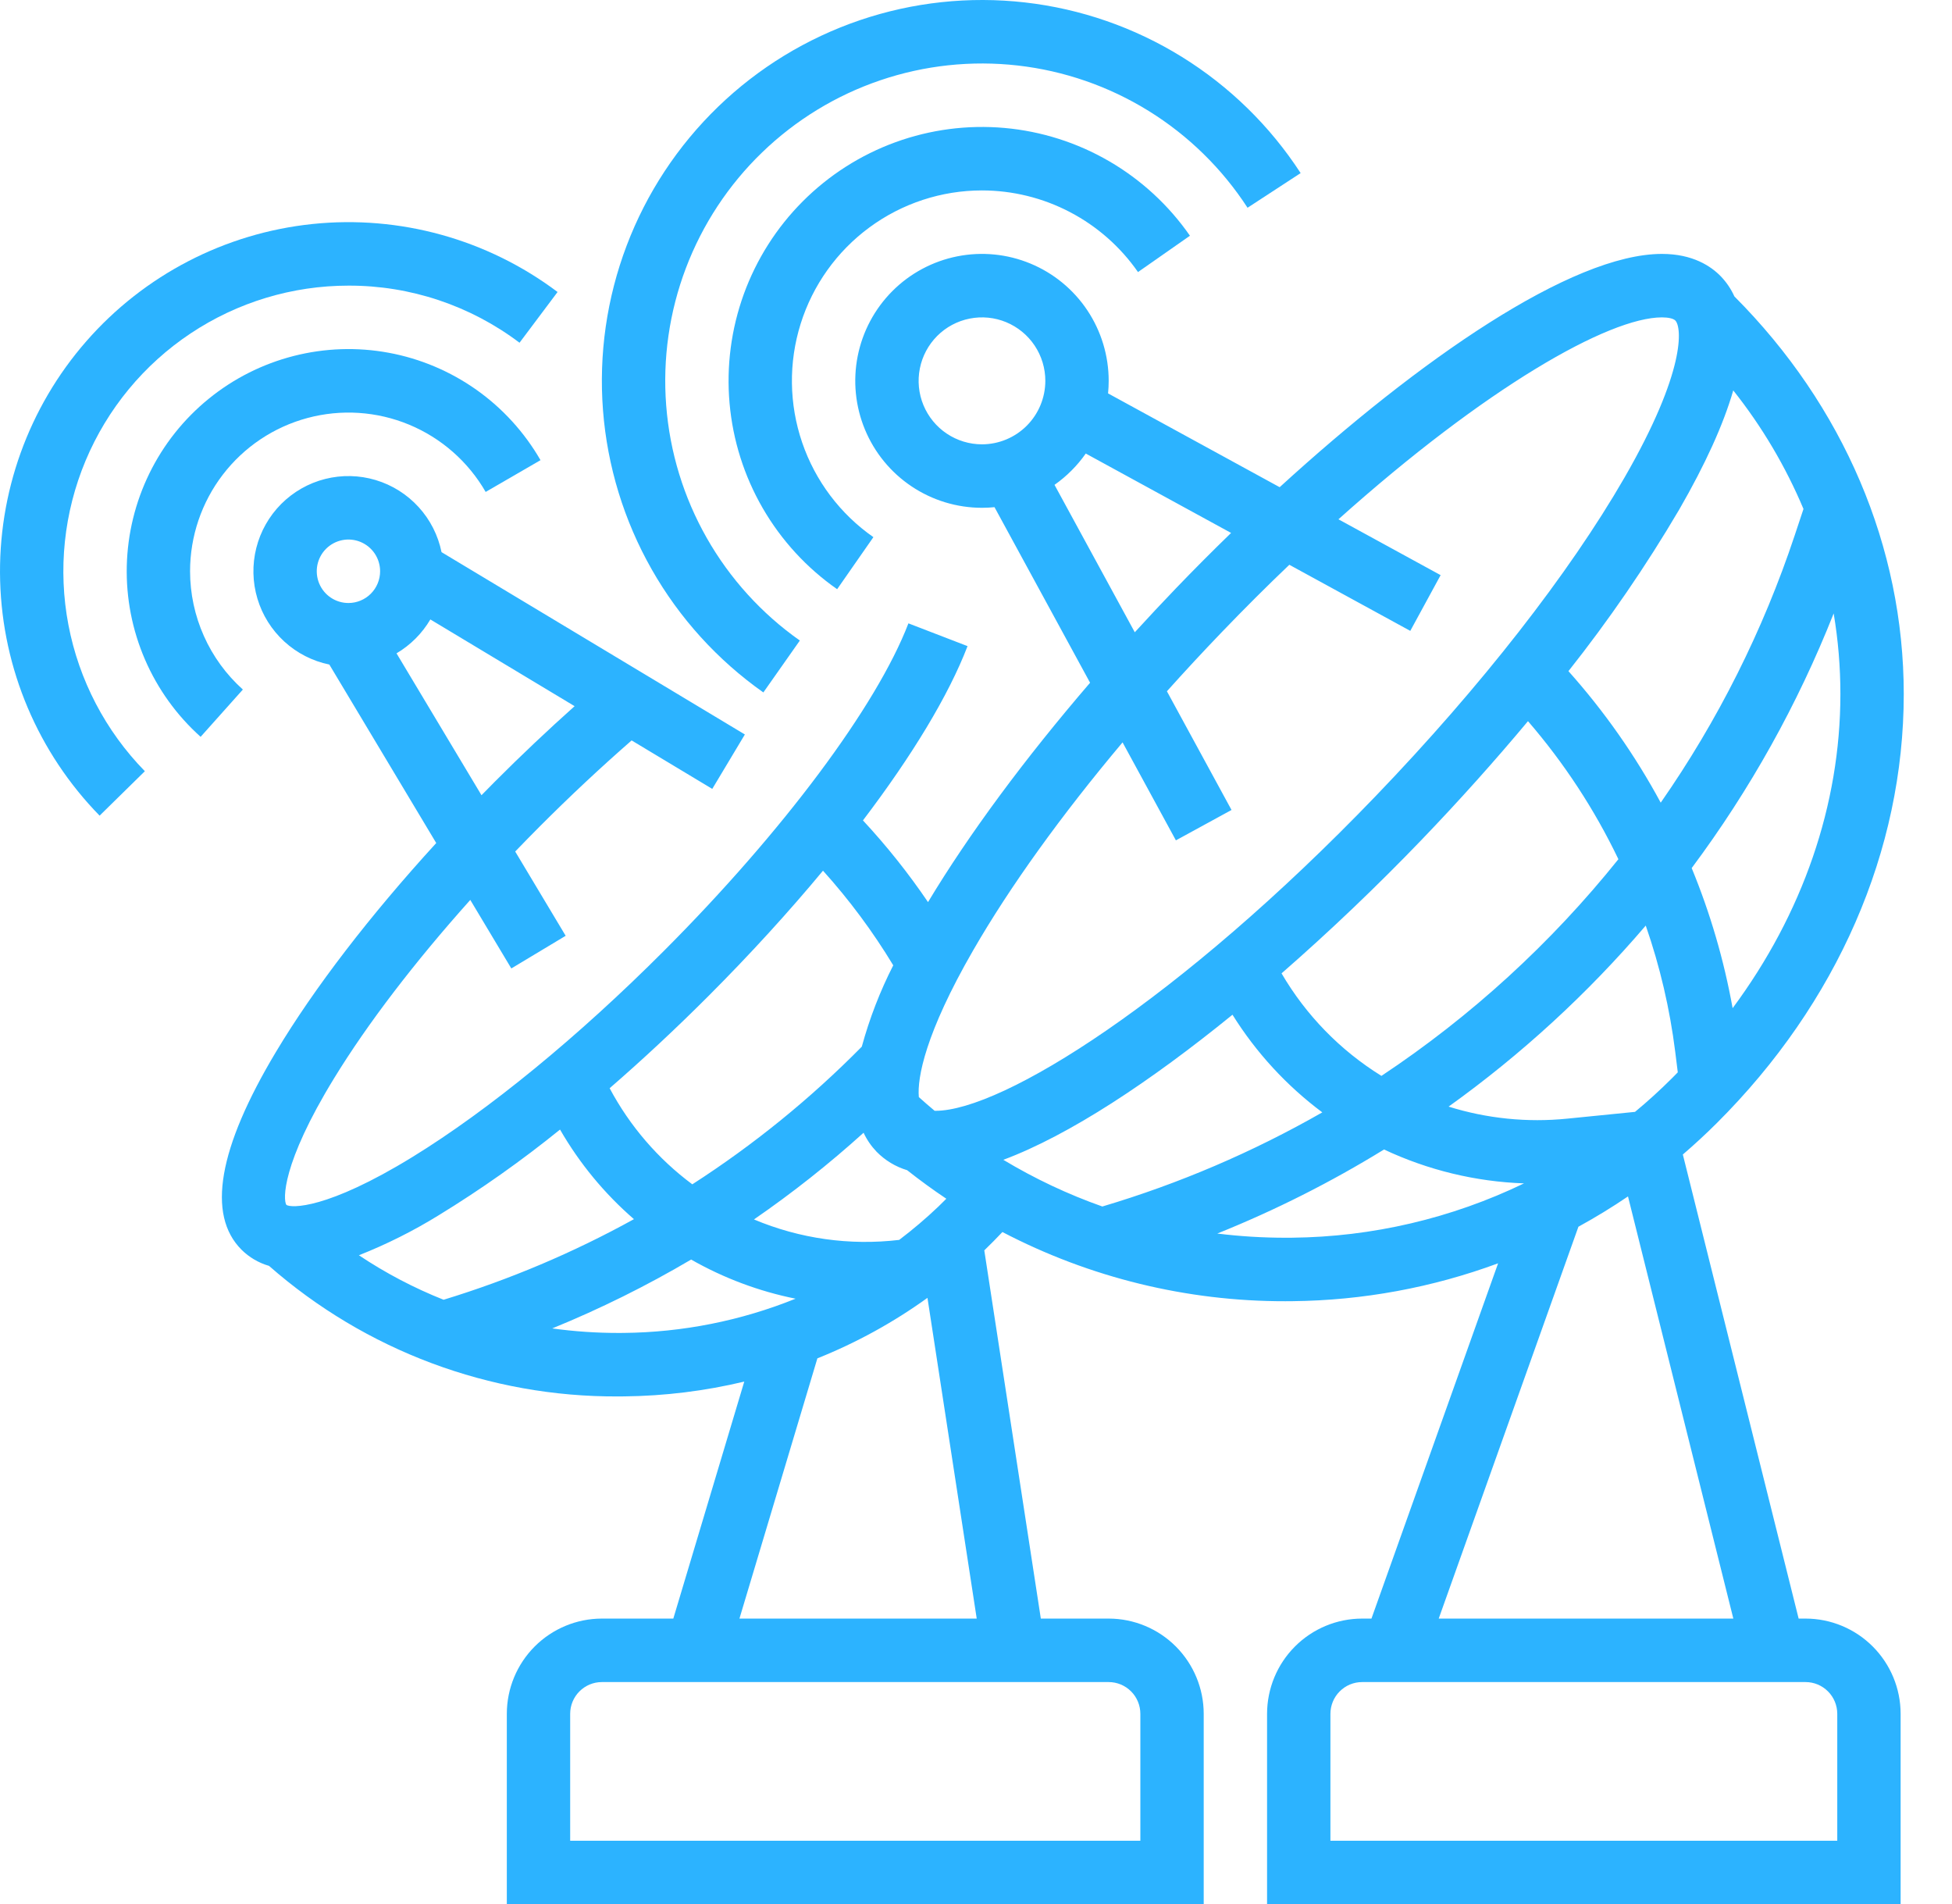 <?xml version="1.0" encoding="UTF-8"?> <svg xmlns="http://www.w3.org/2000/svg" width="81" height="79" viewBox="0 0 81 79" fill="none"><g clip-path="url(#clip0_276_115)"><path d="M7.887 23.7C7.887 22.25 8.365 20.842 9.246 19.692C10.127 18.542 11.362 17.716 12.76 17.341C14.158 16.966 15.64 17.063 16.977 17.618C18.313 18.173 19.43 19.154 20.153 20.409L22.429 19.091C21.763 17.936 20.855 16.939 19.768 16.17C18.68 15.401 17.439 14.877 16.13 14.635C14.82 14.393 13.474 14.439 12.184 14.769C10.894 15.099 9.691 15.705 8.658 16.546C7.624 17.387 6.785 18.443 6.199 19.64C5.613 20.837 5.293 22.148 5.261 23.481C5.229 24.814 5.487 26.138 6.016 27.362C6.545 28.586 7.333 29.68 8.325 30.569L10.078 28.607C9.389 27.989 8.838 27.233 8.461 26.387C8.083 25.542 7.888 24.626 7.887 23.7Z" fill="#2CB3FF"></path><path d="M14.459 11.85C17.02 11.842 19.513 12.674 21.558 14.219L23.137 12.114C20.221 9.923 16.587 8.916 12.961 9.294C9.335 9.673 5.986 11.409 3.584 14.155C1.182 16.901 -0.096 20.455 0.006 24.105C0.107 27.755 1.582 31.231 4.133 33.839L6.011 31.995C4.38 30.328 3.277 28.217 2.839 25.925C2.402 23.632 2.65 21.262 3.552 19.111C4.455 16.959 5.971 15.122 7.911 13.831C9.852 12.539 12.129 11.85 14.459 11.85Z" fill="#2CB3FF"></path><path d="M74.924 67.15H74.636L69.831 47.897C70.313 47.483 70.782 47.05 71.237 46.597C76.242 41.611 78.998 35.289 78.998 28.795C78.998 22.698 76.502 16.842 71.969 12.296C71.832 11.991 71.644 11.713 71.414 11.472C71.002 11.044 70.243 10.534 68.964 10.534C65.213 10.534 58.876 14.937 53.101 20.212L45.98 16.321C45.997 16.15 46.006 15.976 46.006 15.8C46.006 14.759 45.697 13.74 45.12 12.874C44.542 12.008 43.721 11.333 42.76 10.935C41.799 10.536 40.742 10.432 39.722 10.635C38.702 10.838 37.765 11.34 37.03 12.076C36.295 12.813 35.794 13.751 35.591 14.773C35.388 15.794 35.492 16.854 35.89 17.816C36.288 18.778 36.962 19.601 37.827 20.179C38.692 20.758 39.708 21.067 40.748 21.067C40.924 21.067 41.097 21.058 41.268 21.041L45.234 28.325C42.524 31.475 40.212 34.597 38.509 37.426C37.697 36.229 36.794 35.096 35.809 34.036C37.853 31.345 39.367 28.845 40.149 26.806L37.696 25.861C36.378 29.294 32.491 34.5 27.551 39.448C23.989 43.015 20.285 46.051 17.12 47.997C13.554 50.189 12.076 50.118 11.884 49.988C11.745 49.787 11.675 48.306 13.863 44.735C15.255 42.462 17.209 39.911 19.515 37.335L21.218 40.178L23.473 38.823L21.379 35.327C21.714 34.979 22.054 34.632 22.398 34.286C23.653 33.029 24.931 31.834 26.21 30.718L29.556 32.729L30.909 30.471L18.322 22.907C18.179 22.208 17.85 21.561 17.369 21.035C16.888 20.508 16.274 20.122 15.592 19.917C14.91 19.712 14.185 19.696 13.495 19.87C12.804 20.044 12.174 20.403 11.67 20.907C11.167 21.412 10.809 22.043 10.635 22.735C10.461 23.427 10.477 24.153 10.682 24.836C10.886 25.519 11.272 26.134 11.797 26.615C12.323 27.097 12.969 27.427 13.666 27.57L18.102 34.975C15.353 37.982 13.041 40.986 11.452 43.639C9.057 47.637 8.576 50.398 10.021 51.846C10.339 52.162 10.732 52.393 11.163 52.517C15.17 56.034 20.323 57.961 25.651 57.934C25.735 57.934 25.82 57.933 25.904 57.932C27.582 57.914 29.253 57.708 30.884 57.318L27.94 67.15H24.974C23.929 67.151 22.927 67.568 22.187 68.308C21.448 69.049 21.032 70.053 21.031 71.1V79H49.949V71.1C49.948 70.053 49.532 69.049 48.793 68.308C48.054 67.568 47.051 67.151 46.006 67.15H43.19L40.844 51.874C41.101 51.625 41.352 51.372 41.596 51.113C45.22 53.006 49.249 53.991 53.336 53.984C53.436 53.984 53.537 53.983 53.637 53.982C56.548 53.951 59.433 53.42 62.165 52.411L56.91 67.15H56.522C55.476 67.151 54.474 67.568 53.735 68.308C52.995 69.049 52.58 70.053 52.578 71.1V79H78.868V71.1C78.867 70.053 78.451 69.049 77.711 68.308C76.972 67.568 75.97 67.151 74.924 67.15ZM14.459 25.017C14.199 25.017 13.944 24.94 13.728 24.795C13.512 24.651 13.344 24.445 13.244 24.204C13.145 23.964 13.119 23.699 13.169 23.444C13.22 23.188 13.345 22.953 13.529 22.769C13.713 22.585 13.947 22.46 14.202 22.409C14.457 22.358 14.722 22.384 14.962 22.484C15.202 22.584 15.407 22.752 15.552 22.969C15.696 23.185 15.773 23.44 15.773 23.7C15.773 24.049 15.634 24.384 15.388 24.631C15.141 24.878 14.807 25.017 14.459 25.017ZM16.454 27.105C17.033 26.763 17.516 26.279 17.858 25.699L23.844 29.297C22.734 30.288 21.628 31.333 20.539 32.424C20.351 32.613 20.165 32.802 19.98 32.991L16.454 27.105ZM76.369 28.795C76.369 33.395 74.8 37.912 71.897 41.826C71.538 39.834 70.969 37.885 70.198 36.014C72.619 32.768 74.6 29.215 76.09 25.449C76.276 26.555 76.369 27.674 76.369 28.795ZM71.923 16.197C73.114 17.695 74.094 19.35 74.837 21.115L74.471 22.216C73.159 26.159 71.287 29.892 68.913 33.3C67.854 31.338 66.569 29.506 65.084 27.844C66.768 25.718 68.304 23.479 69.68 21.141C70.769 19.254 71.516 17.606 71.923 16.197ZM68.292 38.399C68.882 40.097 69.291 41.852 69.515 43.635L69.621 44.488C69.542 44.569 69.464 44.65 69.383 44.73C68.89 45.222 68.378 45.688 67.847 46.128L65.037 46.409C63.379 46.577 61.702 46.407 60.111 45.91C63.131 43.746 65.878 41.224 68.292 38.399ZM57.324 44.635C55.616 43.578 54.193 42.118 53.179 40.382C55.19 38.629 57.168 36.737 58.983 34.849C60.553 33.215 62.035 31.56 63.405 29.919C64.903 31.653 66.165 33.579 67.157 35.646C64.361 39.132 61.045 42.164 57.324 44.635ZM40.748 18.434C40.228 18.434 39.72 18.279 39.287 17.99C38.855 17.701 38.518 17.289 38.319 16.808C38.12 16.327 38.068 15.797 38.17 15.287C38.271 14.776 38.522 14.307 38.889 13.938C39.257 13.57 39.725 13.319 40.235 13.218C40.745 13.116 41.274 13.168 41.754 13.367C42.234 13.567 42.645 13.904 42.934 14.337C43.223 14.77 43.377 15.28 43.377 15.8C43.376 16.498 43.099 17.168 42.606 17.662C42.113 18.155 41.445 18.433 40.748 18.434ZM43.758 20.115C44.263 19.76 44.701 19.321 45.055 18.816L51.085 22.11C50.303 22.868 49.539 23.636 48.802 24.402C48.219 25.009 47.648 25.619 47.089 26.231L43.758 20.115ZM29.41 41.31C31.141 39.576 32.736 37.826 34.151 36.122C35.244 37.335 36.221 38.65 37.066 40.048C36.517 41.125 36.08 42.256 35.761 43.423C33.633 45.579 31.275 47.494 28.728 49.134C27.304 48.076 26.132 46.714 25.298 45.147C26.666 43.961 28.048 42.674 29.41 41.31ZM37.643 48.548C38.171 48.965 38.713 49.36 39.269 49.732C39.158 49.842 39.049 49.953 38.935 50.061C38.421 50.551 37.879 51.011 37.312 51.44C35.264 51.683 33.188 51.391 31.286 50.591C32.88 49.493 34.399 48.292 35.835 46.994C35.97 47.283 36.151 47.548 36.372 47.779C36.724 48.139 37.161 48.404 37.643 48.548ZM14.893 52.077C16.047 51.621 17.158 51.064 18.213 50.412C19.964 49.34 21.643 48.154 23.239 46.862C24.047 48.264 25.084 49.521 26.306 50.579C23.796 51.965 21.149 53.086 18.407 53.923C17.174 53.433 15.996 52.814 14.893 52.077ZM25.875 55.299C25.8 55.3 25.726 55.3 25.651 55.3C24.736 55.3 23.822 55.237 22.915 55.112C24.903 54.301 26.83 53.346 28.679 52.255C30.028 53.024 31.491 53.572 33.013 53.879C30.743 54.795 28.322 55.276 25.875 55.299ZM33.918 56.354C35.537 55.706 37.071 54.863 38.486 53.844L40.53 67.15H30.684L33.918 56.354ZM46.006 69.784C46.354 69.784 46.688 69.923 46.935 70.17C47.181 70.416 47.32 70.751 47.32 71.1V76.367H23.66V71.1C23.66 70.751 23.799 70.416 24.045 70.17C24.292 69.923 24.626 69.784 24.974 69.784H46.006ZM38.821 46.084C38.808 46.084 38.796 46.083 38.783 46.083C38.562 45.898 38.343 45.709 38.128 45.515C38.056 44.723 38.395 42.87 40.382 39.427C41.909 36.779 44.043 33.818 46.582 30.799L48.795 34.864L51.103 33.603L48.422 28.679C49.156 27.86 49.913 27.044 50.696 26.229C51.645 25.242 52.58 24.309 53.502 23.431L58.521 26.173L59.78 23.861L55.54 21.544C61.649 16.075 66.759 13.167 68.964 13.167C69.233 13.167 69.441 13.216 69.52 13.298C69.787 13.576 69.972 15.372 67.404 19.824C65.108 23.804 61.445 28.492 57.09 33.022C48.933 41.506 41.59 46.084 38.821 46.084ZM41.634 48.117C44.373 47.096 47.745 44.862 51.143 42.098C52.123 43.668 53.387 45.042 54.87 46.149C51.987 47.797 48.925 49.108 45.743 50.054C44.312 49.549 42.935 48.899 41.634 48.117ZM53.607 51.349C53.517 51.35 53.427 51.35 53.337 51.35C52.393 51.35 51.45 51.292 50.512 51.176C52.913 50.212 55.228 49.045 57.432 47.689C59.253 48.545 61.229 49.024 63.24 49.095C60.233 50.546 56.944 51.316 53.607 51.349ZM65.498 50.893C66.201 50.508 66.888 50.089 67.555 49.636L71.926 67.15H59.701L65.498 50.893ZM76.239 76.367H55.207V71.1C55.208 70.751 55.346 70.416 55.593 70.17C55.839 69.923 56.173 69.784 56.522 69.784H74.924C75.273 69.784 75.607 69.923 75.853 70.17C76.1 70.416 76.238 70.751 76.239 71.1V76.367Z" fill="#2CB3FF"></path><path d="M40.748 7.9C42.02 7.901 43.272 8.209 44.399 8.799C45.526 9.388 46.495 10.242 47.222 11.287L49.378 9.78C48.499 8.516 47.354 7.46 46.024 6.688C44.694 5.915 43.21 5.444 41.678 5.308C40.147 5.172 38.604 5.374 37.158 5.9C35.713 6.426 34.4 7.263 33.313 8.352C32.225 9.441 31.39 10.756 30.864 12.204C30.34 13.652 30.138 15.197 30.274 16.732C30.41 18.266 30.88 19.752 31.651 21.084C32.423 22.417 33.476 23.564 34.738 24.444L36.242 22.285C34.864 21.323 33.828 19.947 33.285 18.355C32.742 16.764 32.72 15.04 33.223 13.435C33.726 11.83 34.727 10.428 36.08 9.433C37.434 8.437 39.069 7.9 40.748 7.9Z" fill="#2CB3FF"></path><path d="M31.676 28.727L33.19 26.574C31.605 25.458 30.286 24.005 29.327 22.318C28.368 20.632 27.794 18.754 27.644 16.819C27.494 14.884 27.773 12.94 28.461 11.126C29.149 9.312 30.228 7.672 31.623 6.325C33.017 4.978 34.691 3.955 36.526 3.332C38.361 2.708 40.31 2.499 42.235 2.718C44.16 2.937 46.013 3.58 47.661 4.6C49.309 5.62 50.712 6.993 51.768 8.619L53.971 7.181C52.703 5.23 51.019 3.583 49.042 2.359C47.064 1.135 44.841 0.364 42.531 0.101C40.221 -0.162 37.882 0.09 35.68 0.838C33.479 1.587 31.47 2.813 29.797 4.43C28.124 6.047 26.828 8.014 26.003 10.191C25.178 12.367 24.843 14.7 25.022 17.022C25.202 19.343 25.892 21.596 27.042 23.62C28.192 25.643 29.775 27.387 31.676 28.727Z" fill="#2CB3FF"></path></g><defs><clipPath id="clip0_276_115"><rect width="81" height="79" fill="white"></rect></clipPath></defs></svg> 